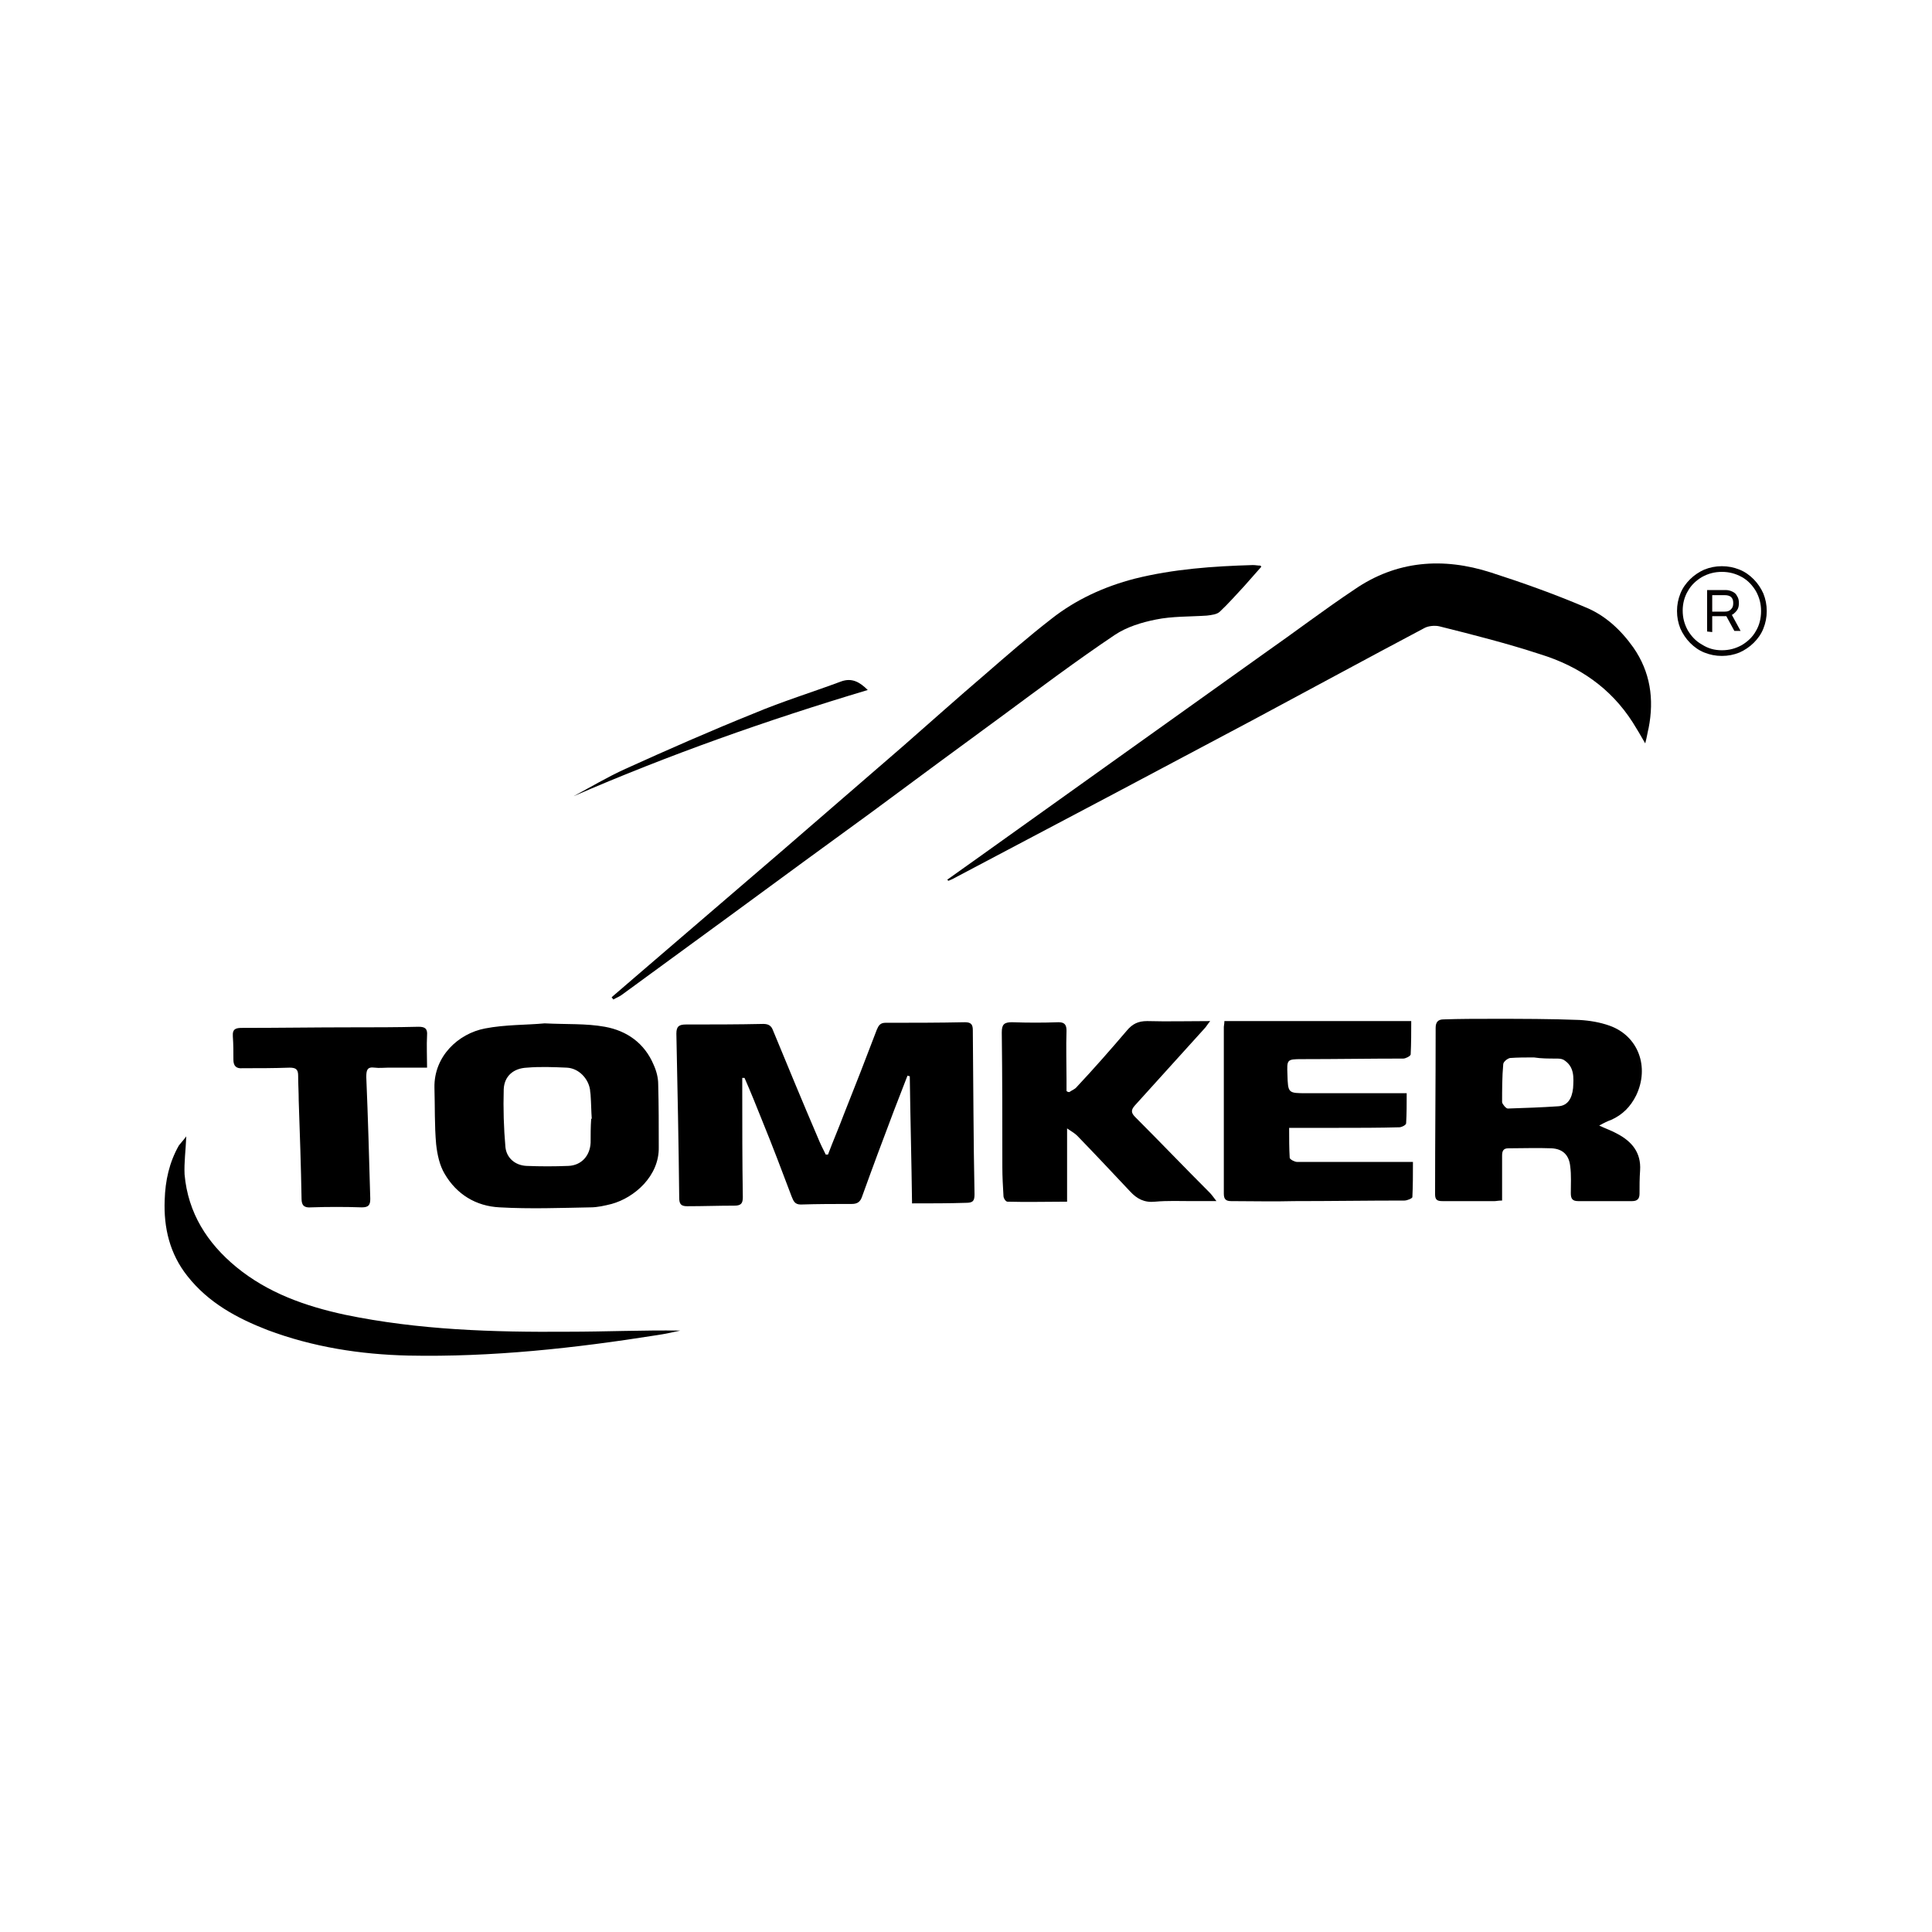 <?xml version="1.0" encoding="utf-8"?>
<!-- Generator: Adobe Illustrator 23.0.4, SVG Export Plug-In . SVG Version: 6.00 Build 0)  -->
<svg version="1.1" id="圖層_1" xmlns="http://www.w3.org/2000/svg" xmlns:xlink="http://www.w3.org/1999/xlink" x="0px" y="0px"
	 viewBox="0 0 340.2 340.2" style="enable-background:new 0 0 340.2 340.2;" xml:space="preserve">
<style type="text/css">
	.st0{fill:#040000;}
</style>
<g>
	<path id="TOMKER" d="M160.6,211.9c-0.1-7.6-0.3-15-0.4-22.4c-0.1,0-0.2,0-0.4-0.1c-0.8,2.1-1.6,4.1-2.4,6.2
		c-1.9,5-3.8,10.1-5.6,15.1c-0.3,0.9-0.8,1.3-1.8,1.3c-3,0-6,0-9,0.1c-1.1,0-1.3-0.7-1.6-1.4c-1.7-4.5-3.4-9-5.2-13.4
		c-1-2.5-2-5-3.1-7.5c-0.1,0-0.3,0-0.4,0c0,0.7,0,1.5,0,2.2c0,6.3,0,12.5,0.1,18.8c0,1.1-0.3,1.5-1.5,1.5c-2.8,0-5.5,0.1-8.3,0.1
		c-1.1,0-1.4-0.4-1.4-1.5c-0.1-9.6-0.3-19.2-0.5-28.9c0-1.3,0.5-1.6,1.7-1.6c4.5,0,9,0,13.6-0.1c0.9,0,1.4,0.3,1.7,1.1
		c2.6,6.3,5.2,12.6,7.9,18.9c0.4,1,0.9,2,1.4,3c0.1,0,0.3,0,0.4,0c0.9-2.4,1.9-4.7,2.8-7.1c2-5,3.9-9.9,5.8-14.9
		c0.3-0.7,0.6-1.2,1.5-1.2c4.7,0,9.3,0,14-0.1c1.1,0,1.4,0.4,1.4,1.4c0.1,9.6,0.1,19.2,0.3,28.9c0,1.2-0.3,1.5-1.5,1.5
		C167.1,211.9,164,211.9,160.6,211.9z M85.4,181.1c-4.7,0.9-9,4.9-8.9,10.4c0.1,3.3,0,6.7,0.3,10c0.2,1.8,0.6,3.7,1.5,5.2
		c2.1,3.6,5.5,5.7,9.7,5.9c5.3,0.3,10.7,0.1,16,0c1.2,0,2.5-0.3,3.7-0.6c4-1.1,8.4-4.9,8.3-10c0-3.7,0-7.4-0.1-11.1
		c0-1.1-0.3-2.3-0.8-3.4c-1.6-3.8-4.7-6-8.6-6.7c-3.3-0.6-6.7-0.4-10.6-0.6C92.8,180.5,89,180.4,85.4,181.1z M104,201.2
		c-0.1,2.3-1.6,4-3.9,4.1c-2.5,0.1-4.9,0.1-7.4,0c-2-0.1-3.5-1.4-3.7-3.3c-0.3-3.4-0.4-6.8-0.3-10.2c0.1-2.3,1.7-3.7,4.1-3.8
		c2.3-0.2,4.7-0.1,7,0c2.1,0.1,3.8,1.9,4.1,3.9c0,0.3,0.1,0.7,0.1,1c0.1,1.4,0.1,2.7,0.2,4.1c0,0,0,0-0.1,0
		C104,198.4,104,199.8,104,201.2z M283.7,197.2c2-0.9,3.4-2.3,4.4-4.3c2.4-5,0.4-10.5-4.7-12.3c-1.7-0.6-3.5-0.9-5.3-1
		c-5.1-0.2-10.2-0.2-15.3-0.2c-2.9,0-5.7,0-8.6,0.1c-1,0-1.4,0.5-1.4,1.5c0,9.8-0.1,19.5-0.1,29.3c0,1,0.4,1.2,1.3,1.2
		c3.1,0,6.1,0,9.2,0c0.3,0,0.6-0.1,1.3-0.1c0-2.7,0-5.3,0-7.9c0-0.8,0.2-1.3,1.1-1.3c2.5,0,5.1-0.1,7.6,0c2,0.1,3.1,1.2,3.3,3.2
		c0.2,1.5,0.1,3.1,0.1,4.7c0,1,0.3,1.4,1.3,1.4c3.2,0,6.3,0,9.5,0c0.9,0,1.3-0.4,1.3-1.3c0-1.4,0-2.7,0.1-4.1
		c0.2-3.1-1.4-5.1-4.1-6.5c-0.9-0.5-1.8-0.8-3.1-1.4C282.5,197.7,283.1,197.4,283.7,197.2z M274,186.4c0.4,0,0.9,0,1.3,0.2
		c2,1.2,1.8,3.2,1.7,5c-0.2,1.9-1,3.1-2.6,3.2c-2.9,0.2-5.9,0.3-8.9,0.4c-0.3,0-0.9-0.7-1-1.1c0-2.2,0-4.5,0.2-6.7
		c0-0.4,0.7-1,1.2-1.1c1.4-0.1,2.8-0.1,4.2-0.1l0,0C271.4,186.4,272.7,186.4,274,186.4z M245.8,192.5c-5.2,0-10.5,0-15.7,0
		c-3.3,0-3.3,0-3.4-3.3c-0.1-2.6-0.1-2.7,2.5-2.7c6,0,12-0.1,17.9-0.1c0.4,0,1.2-0.4,1.3-0.7c0.1-2,0.1-4,0.1-5.9
		c-11.1,0-22,0-32.9,0c0,0.5-0.1,0.8-0.1,1c0,9.8,0,19.6,0,29.4c0,1,0.4,1.3,1.3,1.3c3.7,0,7.4,0.1,11.1,0c6.5,0,12.9-0.1,19.4-0.1
		c0.5,0,1.4-0.4,1.4-0.6c0.1-2,0.1-4,0.1-6.2c-1.3,0-2.4,0-3.5,0c-5.6,0-11.3,0-16.9,0c-0.4,0-1.2-0.4-1.3-0.7
		c-0.1-1.7-0.1-3.4-0.1-5.3c2.9,0,5.7,0,8.5,0c3.6,0,7.3,0,10.9-0.1c0.4,0,1.2-0.4,1.2-0.7c0.1-1.7,0.1-3.4,0.1-5.3
		C246.8,192.5,246.3,192.5,245.8,192.5z M187.8,192.1c0-0.7,0-1.3,0-2c0-2.9-0.1-5.7,0-8.6c0-1-0.3-1.5-1.4-1.5
		c-2.7,0.1-5.4,0.1-8.2,0c-1.4,0-1.8,0.4-1.8,1.8c0.1,7.9,0.1,15.8,0.1,23.7c0,1.7,0.1,3.4,0.2,5.1c0,0.4,0.4,1,0.7,1
		c3.4,0.1,6.9,0,10.5,0c0-4.3,0-8.4,0-12.9c0.9,0.6,1.4,0.9,1.8,1.3c3.1,3.2,6.2,6.5,9.3,9.8c1.2,1.3,2.5,2,4.4,1.8
		c2.2-0.2,4.4-0.1,6.6-0.1c1.2,0,2.5,0,4.2,0c-0.6-0.8-0.9-1.2-1.2-1.5c-4.4-4.4-8.7-8.9-13.1-13.3c-0.7-0.7-0.8-1.2-0.1-2
		c4.1-4.5,8.2-9.1,12.3-13.6c0.3-0.3,0.5-0.7,1-1.3c-3.9,0-7.5,0.1-11.1,0c-1.6,0-2.6,0.5-3.6,1.7c-2.9,3.4-5.8,6.7-8.8,9.9
		c-0.3,0.4-0.9,0.6-1.3,0.9C188,192.3,187.9,192.2,187.8,192.1z M75.2,182.3c0.1-1.2-0.4-1.5-1.5-1.5c-3.9,0.1-7.9,0.1-11.8,0.1
		c-6.4,0-12.8,0.1-19.2,0.1c-1.1,0-1.8,0.1-1.7,1.5c0.1,1.4,0.1,2.7,0.1,4.1c0,1.1,0.5,1.6,1.6,1.5c2.8,0,5.5,0,8.3-0.1
		c1.1,0,1.5,0.3,1.5,1.4c0,1.5,0.1,2.9,0.1,4.4c0.2,5.8,0.4,11.5,0.5,17.3c0,1.2,0.5,1.6,1.7,1.5c3-0.1,5.9-0.1,8.9,0
		c1.2,0,1.5-0.4,1.5-1.5c-0.2-7.1-0.4-14.3-0.7-21.4c0-1.2,0.1-1.9,1.5-1.7c0.8,0.1,1.6,0,2.3,0c2.3,0,4.5,0,6.9,0
		C75.2,185.9,75.1,184.1,75.2,182.3z"/>
	<g>
		<path d="M166.8,154.9c2-1.4,3.9-2.8,5.9-4.2c7.7-5.5,15.4-11,23.1-16.5c9-6.4,17.9-12.8,26.9-19.2c5.3-3.7,10.4-7.6,15.8-11.2
			c7.4-5.1,15.6-5.7,24-3c5.6,1.8,11.2,3.8,16.6,6.1c3.5,1.4,6.3,4,8.5,7.1c3,4.3,3.7,9.1,2.7,14.2c-0.2,0.8-0.3,1.6-0.6,2.7
			c-0.8-1.4-1.5-2.6-2.2-3.7c-3.9-6.1-9.5-9.9-16.3-12c-5.8-1.9-11.7-3.4-17.7-4.9c-0.8-0.2-2-0.1-2.7,0.3
			c-10.2,5.4-20.3,10.9-30.4,16.3c-8.1,4.3-16.2,8.6-24.3,12.9c-9.5,5-18.9,10-28.4,15c-0.2,0.1-0.5,0.2-0.7,0.3
			C166.9,155,166.9,155,166.8,154.9z"/>
		<path d="M222.1,99.8c-1,1.1-2,2.3-3,3.4c-1.4,1.5-2.8,3.1-4.3,4.5c-0.5,0.5-1.5,0.6-2.3,0.7c-3,0.2-6.1,0.1-9,0.7
			c-2.5,0.5-5.1,1.3-7.2,2.7c-6.7,4.5-13.1,9.3-19.6,14.1c-7.8,5.7-15.5,11.4-23.2,17.1c-8.1,5.9-16.2,11.8-24.2,17.7
			c-6.6,4.8-13.1,9.6-19.7,14.4c-0.5,0.4-1.1,0.6-1.6,0.9c-0.1-0.1-0.2-0.3-0.3-0.4c1.4-1.2,2.9-2.5,4.3-3.7
			c8.5-7.3,17-14.6,25.5-21.9c7.2-6.2,14.3-12.4,21.5-18.6c4.8-4.2,9.6-8.5,14.4-12.6c3.8-3.3,7.7-6.7,11.7-9.8
			c4.3-3.4,9.3-5.7,14.7-7.1c6.8-1.7,13.8-2.2,20.8-2.4c0.5,0,0.9,0.1,1.4,0.1C221.9,99.5,222,99.7,222.1,99.8z"/>
		<path d="M32.8,200.1c-0.1,2.5-0.4,4.6-0.3,6.7c0.6,6.8,4,12.1,9.1,16.3c5.6,4.6,12.2,6.9,19.1,8.4c13,2.7,26.1,3.1,39.3,3
			c6.6,0,13.2-0.3,19.8-0.2c-1.4,0.3-2.7,0.6-4.1,0.8c-14.5,2.3-29.1,3.9-43.8,3.6c-8.5-0.2-16.8-1.5-24.8-4.5
			c-5.4-2.1-10.4-4.8-14.1-9.5c-3.1-3.9-4.2-8.5-4-13.4c0.1-3.4,0.8-6.6,2.5-9.6C31.8,201.3,32.2,200.9,32.8,200.1z"/>
		<path d="M101,140.2c3-1.6,6-3.4,9.1-4.8c7.5-3.4,15-6.7,22.7-9.8c5-2.1,10.2-3.7,15.3-5.6c1.9-0.7,3.3,0.1,4.7,1.5
			C135.1,126.8,117.8,132.9,101,140.2z"/>
	</g>
	<g>
		<path class="st0" d="M303.2,115.5c-1.1,0-2.1-0.2-3.1-0.6c-1-0.4-1.8-1-2.5-1.7s-1.3-1.6-1.7-2.5c-0.4-1-0.6-2-0.6-3.1
			s0.2-2.1,0.6-3.1s1-1.8,1.7-2.5s1.6-1.3,2.5-1.7c1-0.4,2-0.6,3.1-0.6s2.1,0.2,3.1,0.6c1,0.4,1.8,1,2.5,1.7s1.3,1.6,1.7,2.5
			c0.4,1,0.6,2,0.6,3.1s-0.2,2.1-0.6,3.1s-1,1.8-1.7,2.5s-1.6,1.3-2.5,1.7C305.3,115.3,304.3,115.5,303.2,115.5z M303.2,114.5
			c1.3,0,2.4-0.3,3.5-0.9c1-0.6,1.9-1.4,2.5-2.5c0.6-1,0.9-2.2,0.9-3.5s-0.3-2.4-0.9-3.5c-0.6-1-1.4-1.9-2.5-2.5s-2.2-0.9-3.5-0.9
			s-2.4,0.3-3.5,0.9c-1,0.6-1.9,1.4-2.5,2.5c-0.6,1-0.9,2.2-0.9,3.4c0,1.3,0.3,2.4,0.9,3.5c0.6,1,1.4,1.9,2.5,2.5
			C300.8,114.2,301.9,114.5,303.2,114.5z M300.6,111.2v-7.3h3.3c0.4,0,0.8,0.1,1.2,0.3c0.4,0.2,0.6,0.4,0.8,0.8
			c0.2,0.3,0.3,0.7,0.3,1.2s-0.1,0.9-0.3,1.2c-0.2,0.3-0.5,0.6-0.8,0.8c-0.4,0.2-0.8,0.3-1.2,0.3h-2.8v-0.8h2.6
			c0.5,0,0.8-0.1,1.1-0.4c0.3-0.3,0.4-0.6,0.4-1.1s-0.1-0.8-0.4-1.1c-0.3-0.2-0.6-0.3-1.1-0.3h-2.2v6.5L300.6,111.2L300.6,111.2z
			 M304.7,107.8l1.8,3.3h-1.1l-1.8-3.3H304.7z"/>
	</g>
</g>
</svg>
